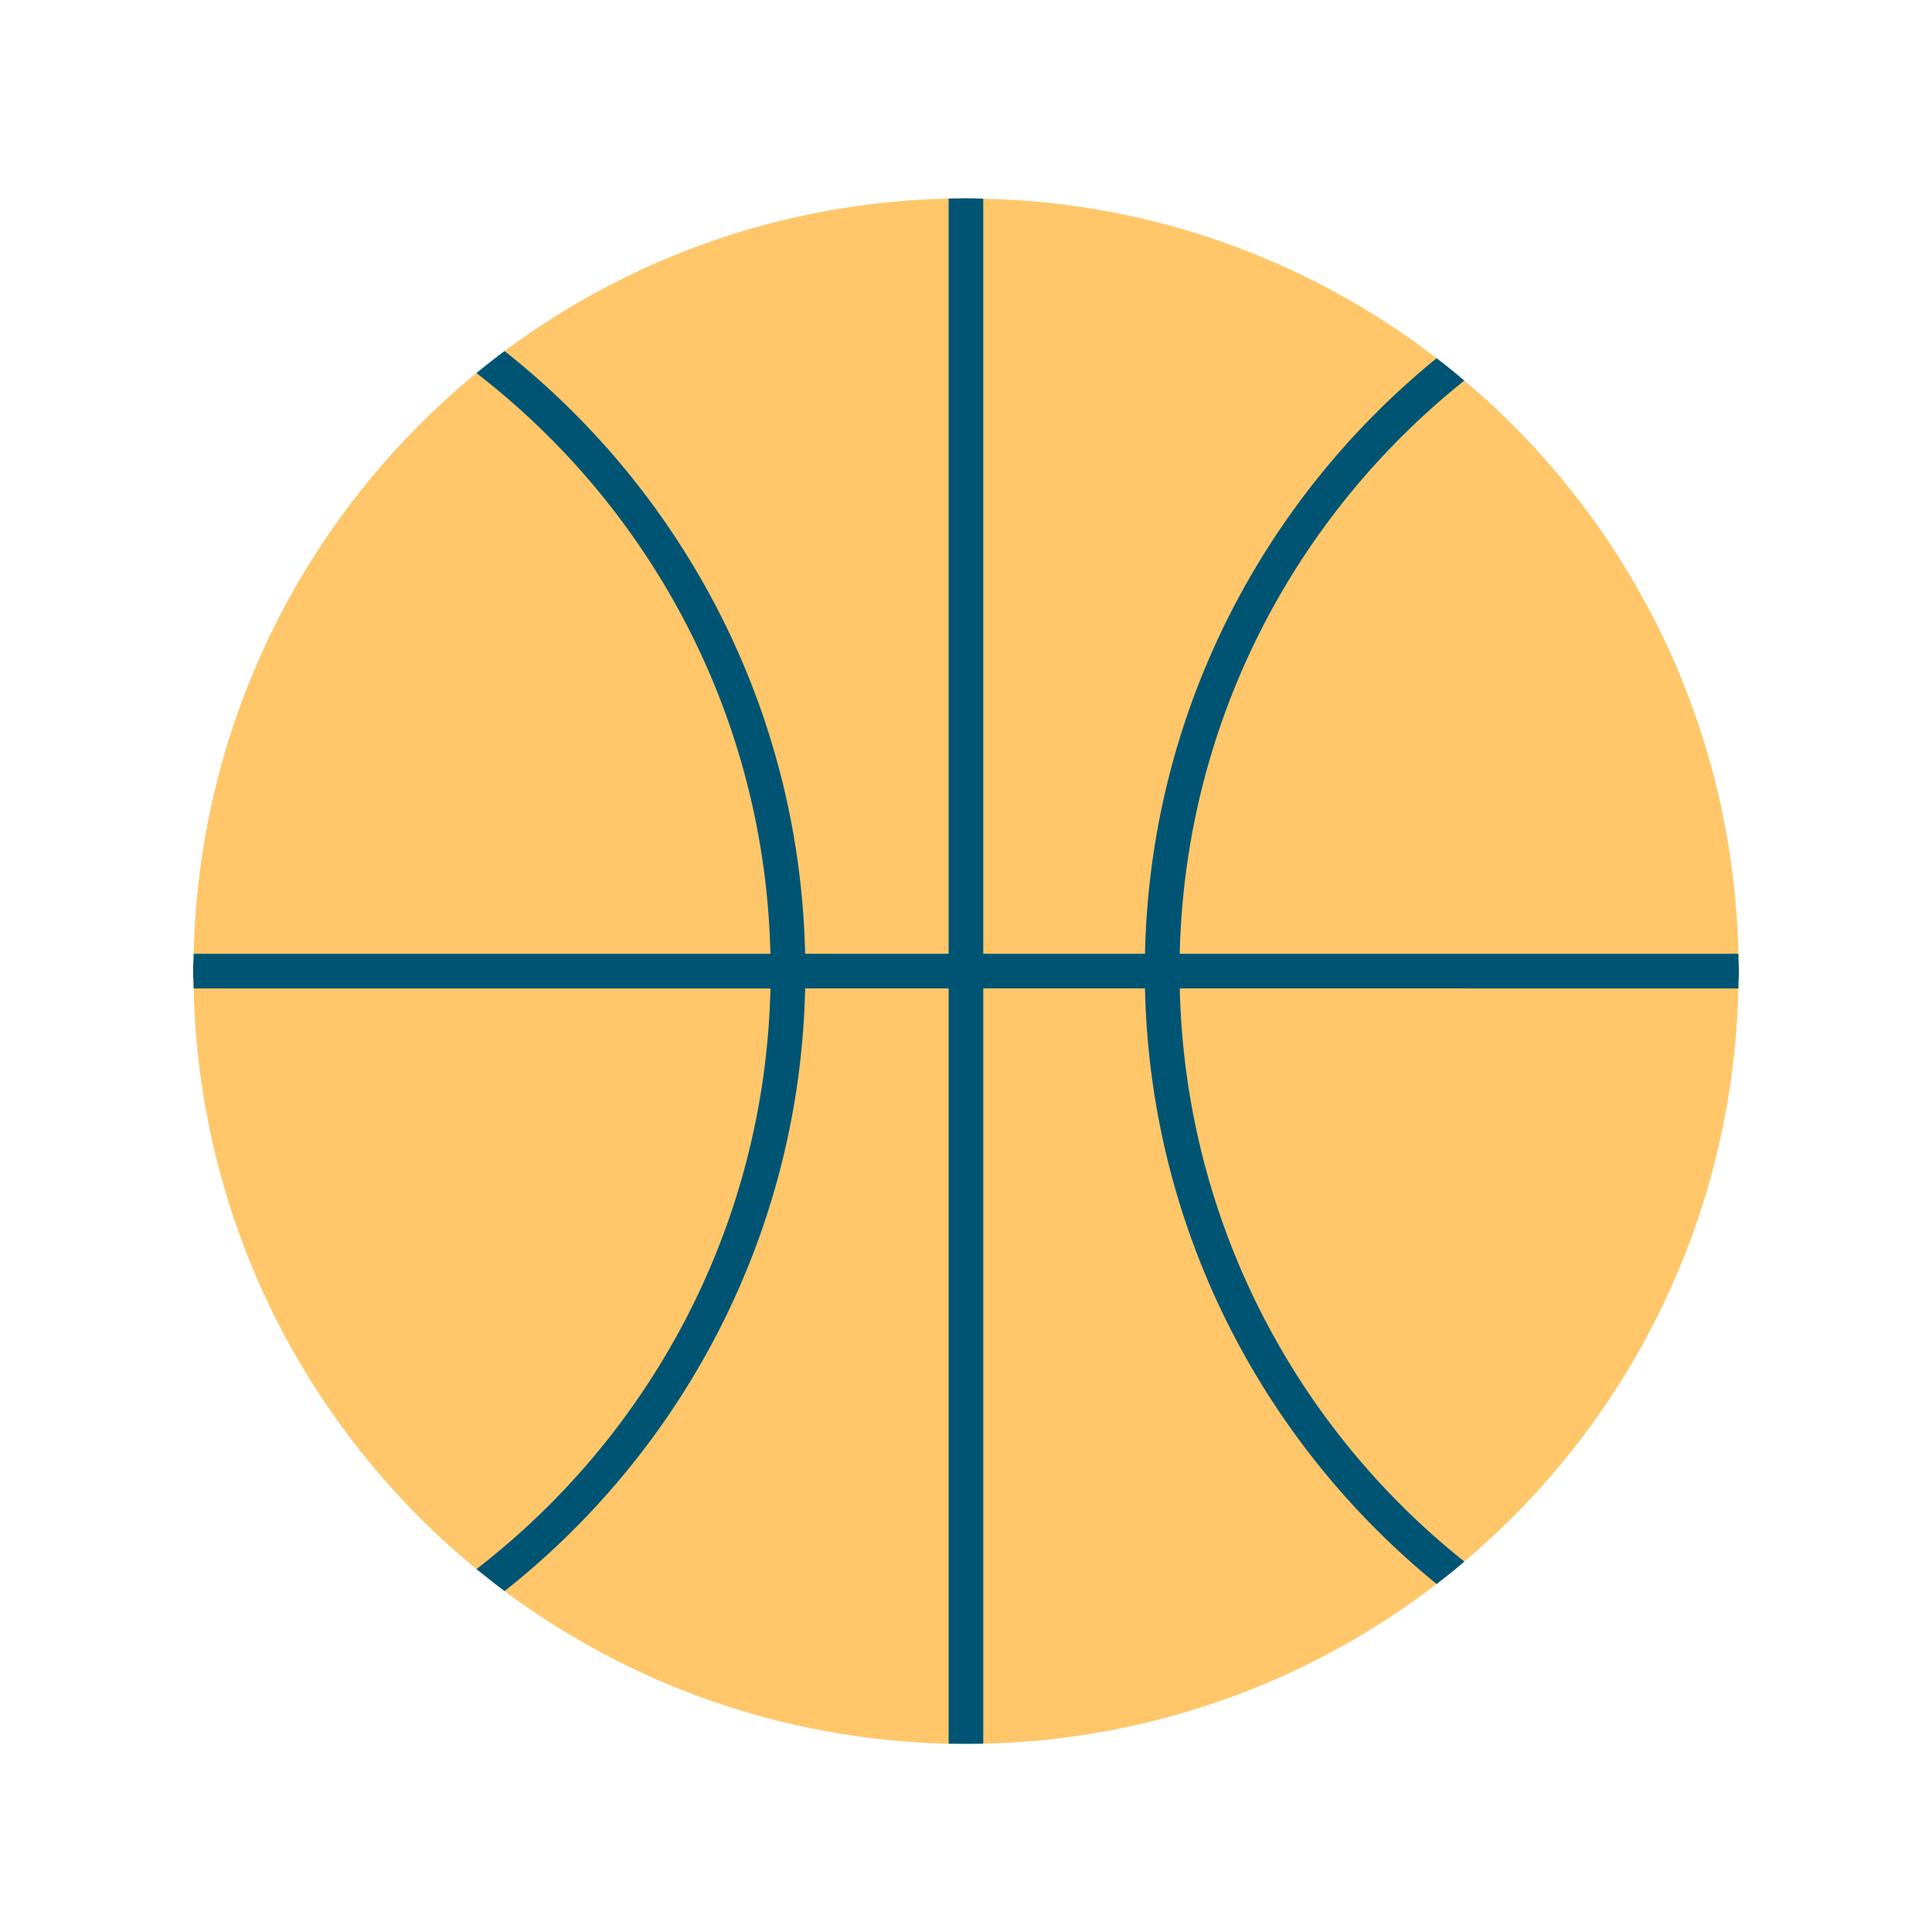 <?xml version="1.0" encoding="UTF-8"?>
<svg data-bbox="19.991 20.524 160.015 160.001" xmlns="http://www.w3.org/2000/svg" width="200" height="200" viewBox="0 0 200 200" data-type="color">
    <g>
        <path fill="#FFC76A" d="M177.322 100.198c0-.492-.007-.26-.015-.75l2.658-.715c-.546-23.805-11.412-45.035-28.375-59.334-.64.511-1.722.588-2.347 1.119-.936-.787-.249-.78-1.222-1.521.623-.54.061-1.392.702-1.913-13.068-10.041-29.276-16.144-46.932-16.511l-1.445 2.306c-.597-.013.256-.002-.343-.002-.603 0-.289-.219-.887-.205l-.909-2.116c-17.208.383-33.101 6.19-45.97 15.783.654.518.479 1.301 1.117 1.836-.986.728-.529.745-1.478 1.517-.64-.527-1.893-.566-2.551-1.075-17.466 14.33-28.729 35.894-29.276 60.114l2.702.647c-.009.49-.068.328-.068.82 0 .713.004.457.022 1.165l-2.66.962c.546 24.214 11.812 45.785 29.276 60.108.798-.616 1.823-.73 2.594-1.375.953.765.868.452 1.858 1.172-.774.66-.741 1.849-1.541 2.481 12.872 9.6 28.762 15.403 45.97 15.801l.911-3.01c.599.013.284.017.885.017.599 0 .157 0 .754-.013l1.034 3.005c17.656-.404 33.866-6.513 46.932-16.533-.778-.634-.699-1.919-1.454-2.581.979-.737.343-.245 1.285-1.025.75.645 2.264.662 3.036 1.279 16.961-14.314 27.829-35.523 28.375-59.327l-2.675-.708c.022-.709.037-.705.037-1.418z" data-color="1"/>
        <path fill="#005473" d="M179.962 102.323c0-.601.044-1.196.044-1.797s-.044-1.185-.044-1.792h-57.837c.557-24.012 11.925-45.326 29.462-59.334a64.022 64.022 0 0 0-2.868-2.317c-18.013 14.653-29.658 36.786-30.189 61.651h-16.745v-78.16a37.419 37.419 0 0 0-1.792-.05c-.601 0-1.191.022-1.792.033v78.177H83.346c-.557-25.28-12.587-47.739-31.116-62.394a84.257 84.257 0 0 0-2.911 2.28c18.093 13.965 29.877 35.671 30.434 60.114H20.046c-.011.605-.055 1.191-.055 1.792s.044 1.196.055 1.797h59.71c-.557 24.428-12.341 46.139-30.434 60.108.968.776 1.917 1.541 2.911 2.278 18.531-14.647 30.561-37.114 31.116-62.387h14.854v78.188c.601 0 1.191.015 1.792.015.605 0 1.207-.015 1.792-.015v-78.188h16.745c.529 24.843 12.177 46.985 30.189 61.655.955-.743 1.939-1.508 2.868-2.328-17.536-13.96-28.904-35.343-29.461-59.327l57.834.001z" data-color="2"/>
    </g>
</svg>
